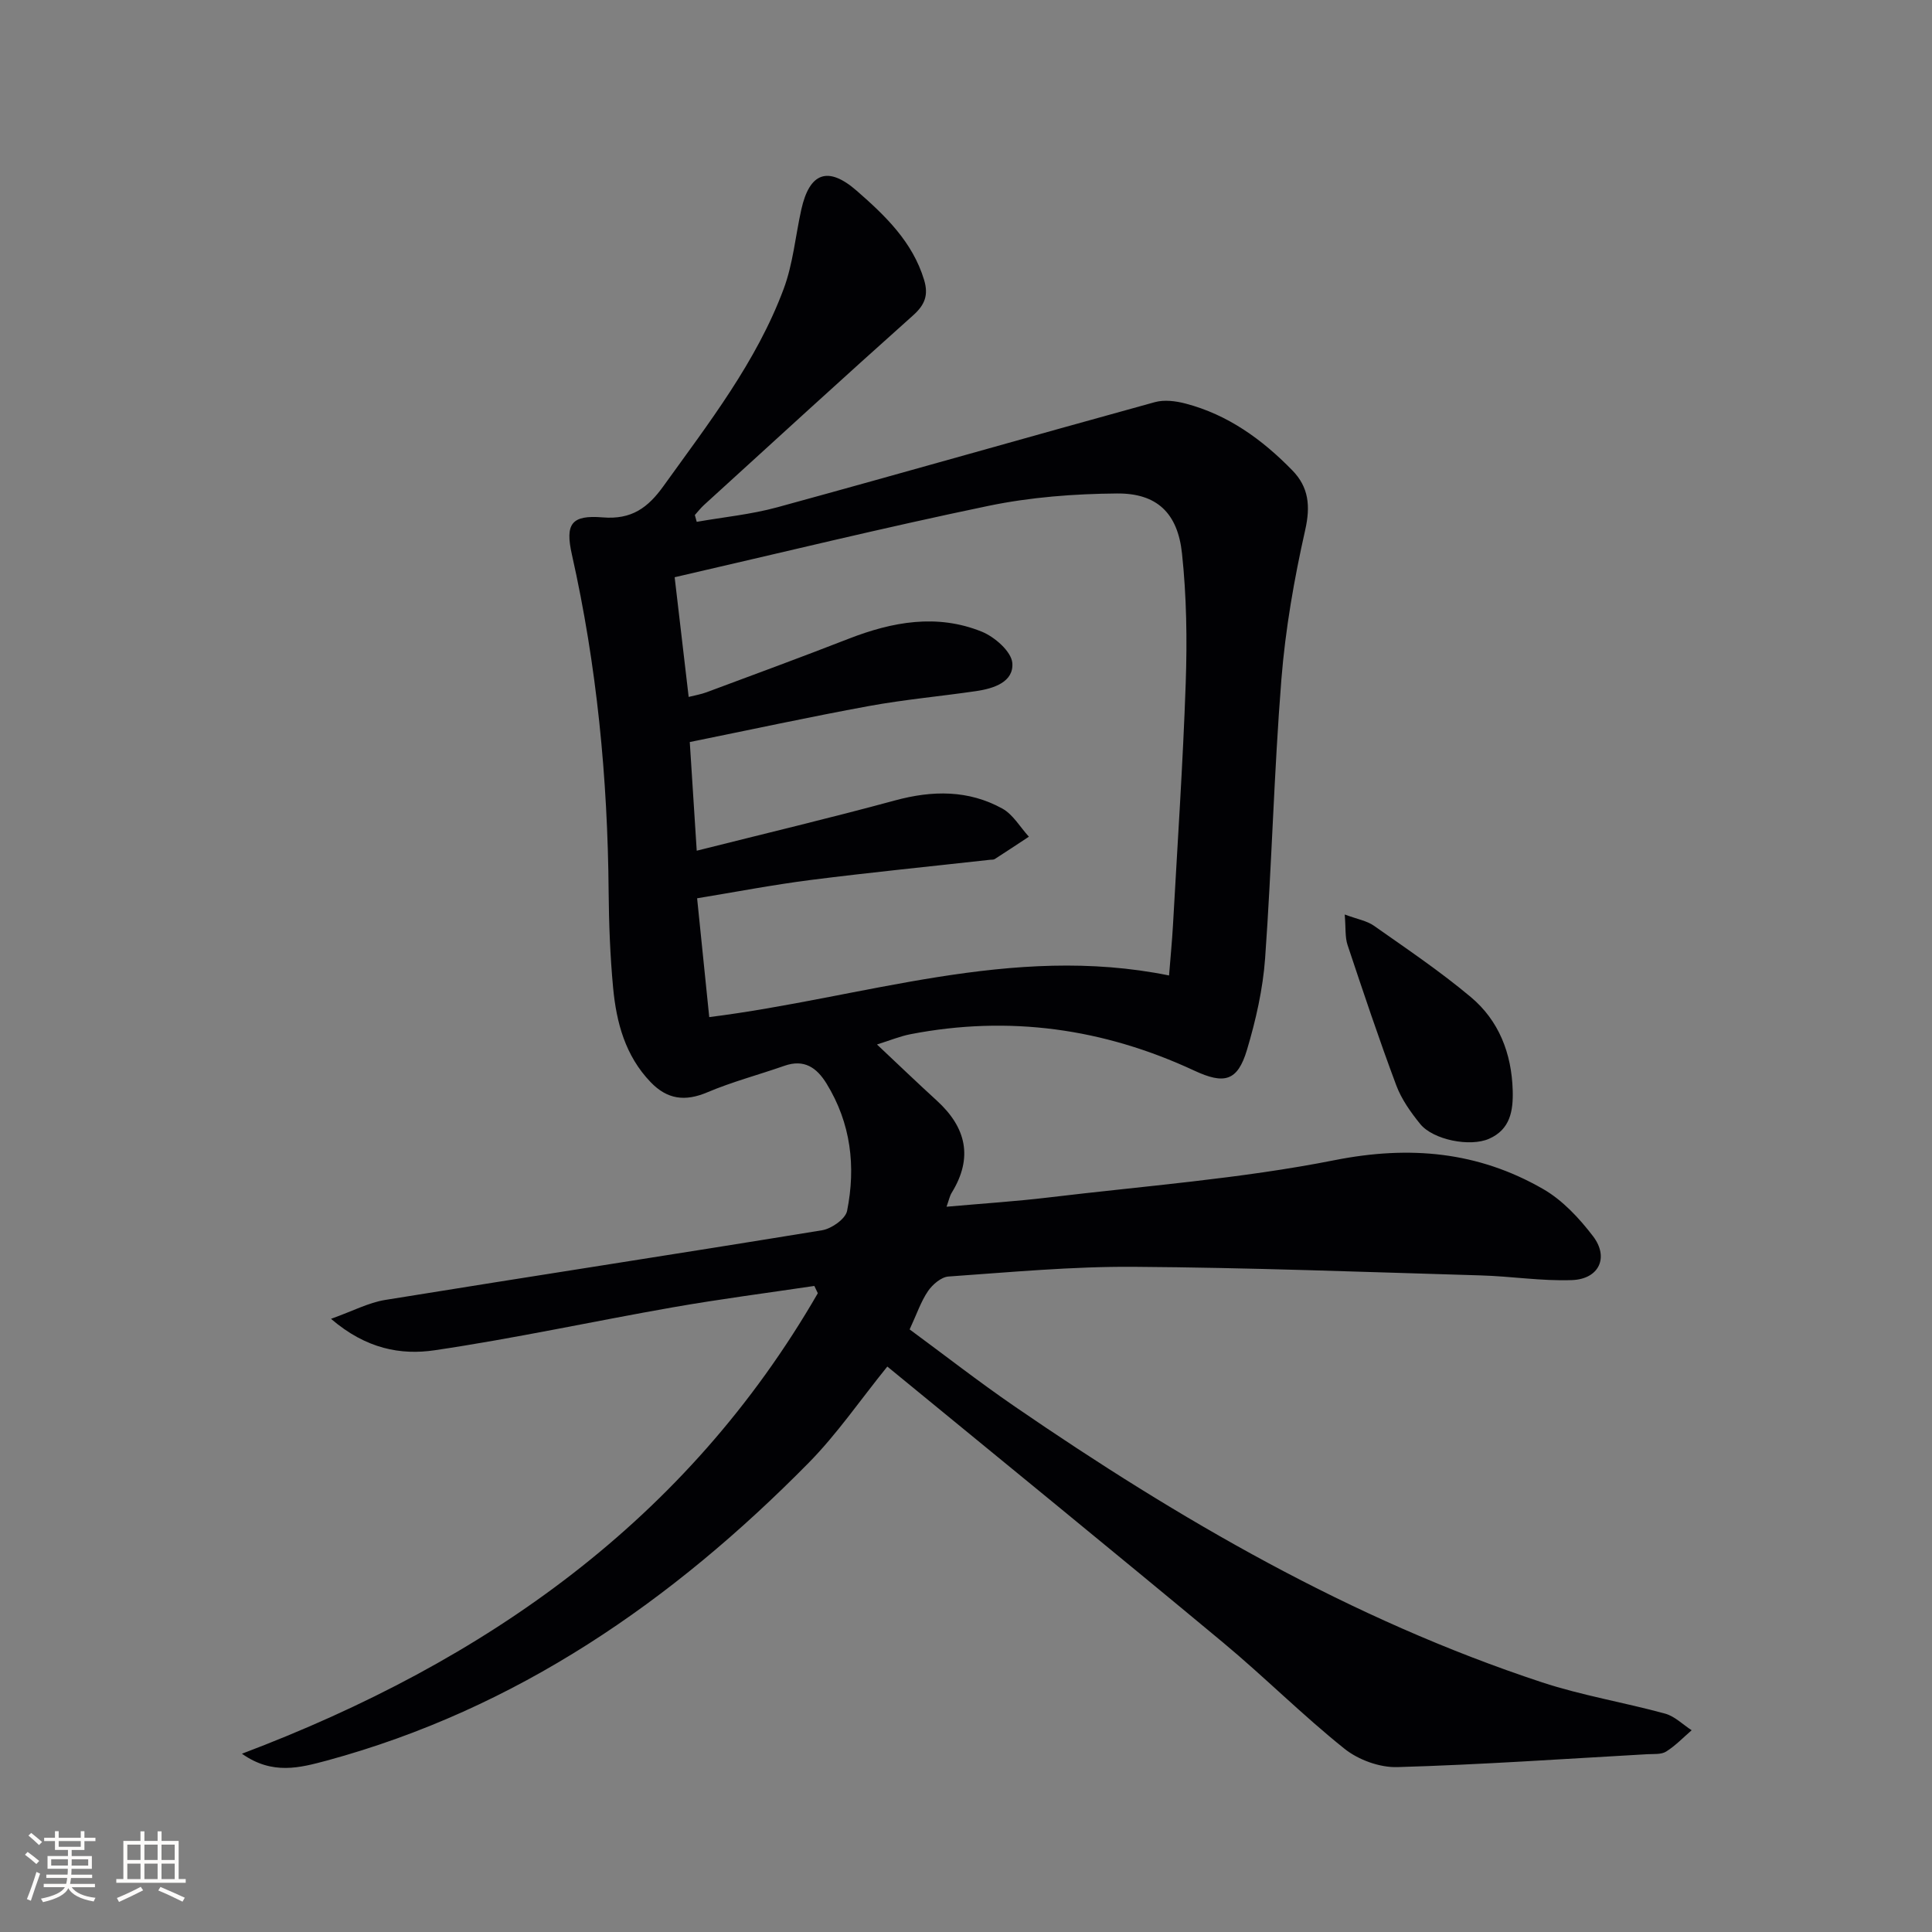 <svg enable-background="new 0 0 400 400" viewBox="0 0 400 400" xmlns="http://www.w3.org/2000/svg"><rect x="0" y="0" width="400" height="400" fill="#808080" stroke="none"/><path d="m50.09 363.09c50.59-19.13 92.15-48.42 119.23-95.34-.24-.5-.48-1.01-.72-1.51-9.73 1.45-19.5 2.71-29.2 4.41-16.49 2.89-32.88 6.47-49.43 8.91-6.93 1.02-14.14-.24-21.44-6.51 4.51-1.61 7.76-3.35 11.21-3.91 30.15-4.89 60.34-9.5 90.47-14.43 1.96-.32 4.84-2.35 5.17-4.01 1.84-9.2.79-18.15-4.25-26.35-2.04-3.32-4.63-5.12-8.72-3.69-5.31 1.86-10.79 3.3-15.96 5.49-4.61 1.95-8.29 1.49-11.74-2.1-5.26-5.47-7.09-12.34-7.77-19.53-.62-6.61-.87-13.28-.93-19.93-.19-23.51-2.44-46.78-7.6-69.75-1.43-6.36-.15-8.26 6.37-7.72 5.99.49 9.36-1.98 12.62-6.53 9.32-12.98 19.19-25.62 24.84-40.75 1.95-5.21 2.44-10.96 3.66-16.45 1.71-7.69 5.53-9.08 11.47-3.9 5.9 5.15 11.56 10.56 13.95 18.45.94 3.1.21 5.14-2.28 7.36-14.53 12.97-28.88 26.13-43.28 39.25-.69.63-1.27 1.38-1.9 2.08.13.47.26.94.39 1.41 5.58-.98 11.27-1.53 16.71-3.02 26.08-7.14 52.07-14.58 78.14-21.76 1.95-.54 4.33-.24 6.34.29 8.78 2.29 15.89 7.44 22.12 13.83 3.39 3.47 3.79 7.36 2.67 12.34-2.29 10.16-4.1 20.53-4.93 30.9-1.53 19.22-1.99 38.53-3.37 57.77-.46 6.39-1.92 12.82-3.76 18.98-1.95 6.52-4.71 7.18-10.93 4.28-18.76-8.73-38.33-11.48-58.73-7.53-2.2.43-4.31 1.31-6.94 2.13 4.44 4.18 8.37 7.95 12.39 11.62 6.1 5.57 7.55 11.83 3.07 19.09-.41.67-.56 1.49-1.06 2.88 7.39-.66 14.29-1.1 21.14-1.92 19.77-2.38 39.73-3.86 59.21-7.72 15.55-3.08 29.68-1.78 43.14 5.96 4.03 2.31 7.51 6.05 10.37 9.8 3.35 4.4 1.21 8.87-4.37 9.07-6.27.23-12.57-.79-18.87-.97-23.95-.7-47.9-1.62-71.86-1.78-12.78-.09-25.58 1.12-38.35 2.01-1.5.1-3.3 1.64-4.24 3.01-1.48 2.17-2.33 4.76-3.81 7.94 7.11 5.23 14.28 10.82 21.76 15.96 34.09 23.4 69.64 44.07 109.14 57.1 8.31 2.74 17.06 4.17 25.52 6.49 1.99.55 3.67 2.26 5.49 3.44-1.74 1.5-3.35 3.2-5.28 4.41-1.01.64-2.57.48-3.89.55-17.25.97-34.5 2.17-51.76 2.67-3.66.11-8.08-1.5-10.96-3.81-8.69-6.95-16.59-14.88-25.15-22-23.04-19.15-46.27-38.07-69.49-57.12-5.63 6.96-10.42 13.98-16.29 19.94-28.21 28.63-60.43 50.96-99.76 61.64-5.53 1.47-11.24 3.06-17.57-1.42zm96.75-152.51c31.97-4.01 62.53-15.25 95.2-8.62.32-4 .62-7.1.8-10.21.93-16.77 2.07-33.53 2.65-50.31.31-8.94.18-17.97-.77-26.85-.89-8.41-5.24-12.49-13.45-12.42-8.88.07-17.92.76-26.6 2.56-21.72 4.51-43.29 9.79-64.99 14.78.91 7.8 1.89 16.16 2.9 24.78 1.21-.31 2.51-.52 3.72-.97 9.8-3.65 19.62-7.26 29.37-11.06 9.08-3.54 18.33-5.23 27.6-1.48 2.66 1.08 6.12 4.1 6.32 6.48.32 3.94-3.85 5.29-7.45 5.82-7.39 1.08-14.86 1.75-22.2 3.09-12.33 2.26-24.59 4.92-37.13 7.46.51 8.01.95 14.89 1.44 22.5 14.1-3.55 27.65-6.77 41.09-10.42 7.71-2.09 15.16-2.18 22.19 1.7 2.22 1.23 3.68 3.84 5.49 5.82-2.35 1.55-4.7 3.11-7.07 4.63-.25.16-.65.11-.98.15-12.38 1.38-24.78 2.61-37.13 4.18-7.84 1-15.61 2.5-23.51 3.79.85 8.48 1.64 16.19 2.51 24.6z" fill="#010104"/><path d="m278.41 189.34c2.61.97 4.57 1.29 6.04 2.32 6.78 4.77 13.69 9.43 20.03 14.74 5.85 4.89 8.49 11.68 8.71 19.37.12 4.23-.52 8.06-4.87 9.99-3.95 1.76-11.62.24-14.29-3.06-1.96-2.42-3.87-5.11-4.95-8-3.59-9.6-6.84-19.32-10.08-29.04-.55-1.63-.35-3.51-.59-6.32z" fill="#010104"/><g fill="#fcfbfa"><path d="m5.17 384 .55-.58c.85.61 1.65 1.24 2.4 1.87l-.59.64c-.83-.73-1.62-1.38-2.36-1.93m1.22 9.53-.82-.34c.71-1.76 1.37-3.64 1.98-5.63.24.13.5.25.76.36-.6 1.67-1.24 3.54-1.92 5.61m-.5-13.5.57-.54c.56.44 1.31 1.06 2.26 1.87l-.64.64c-.68-.66-1.41-1.32-2.19-1.97m3.25.46h2.24v-1.36h.77v1.36h4.57v-1.36h.76v1.36h2.28v.69h-2.28v1.84h-2.64v1.26h4.18v2.64h-4.21c0 .45-.02.86-.05 1.21h4.32v.69h-4.38c-.04.34-.1.75-.19 1.22h5.15v.69h-4.82c.87 1.19 2.51 1.92 4.93 2.19-.17.31-.3.57-.37.76-2.77-.49-4.52-1.41-5.26-2.76-.56 1.26-2.3 2.23-5.24 2.9-.12-.25-.26-.48-.43-.72 2.73-.55 4.38-1.34 4.96-2.38h-4.38v-.69h4.65c.1-.38.17-.79.21-1.22h-4.32v-.69h4.4c.03-.34.05-.75.05-1.21h-4.2v-2.64h4.23v-1.26h-2.69v-1.84h-2.24zm1.46 4.46v1.29h3.45c.01-.4.02-.57.01-.53v-.32-.45h-3.46zm1.55-2.59h4.57v-1.19h-4.57zm6.11 2.59h-3.42v.77c-.01.19-.01.37-.02.53h3.44z"/><path d="m32.63 379.16h.82v1.98h3.54v7.89h1.46v.78h-14.37v-.78h1.46v-7.89h3.54v-1.98h.82v1.98h2.73zm-3.49 11.48.5.73c-1.61.82-3.28 1.63-5 2.41-.13-.27-.28-.55-.44-.82 1.75-.72 3.4-1.49 4.94-2.32m-2.78-5.55h2.73v-3.18h-2.73zm0 3.95h2.73v-3.2h-2.73zm3.54-3.95h2.73v-3.18h-2.73zm0 3.95h2.73v-3.2h-2.73zm7.89 4.68c-1.84-.92-3.51-1.7-5.02-2.32l.45-.73c1.89.8 3.57 1.55 5.04 2.23zm-1.62-11.81h-2.73v3.18h2.73zm-2.73 7.13h2.73v-3.2h-2.73z"/></g></svg>